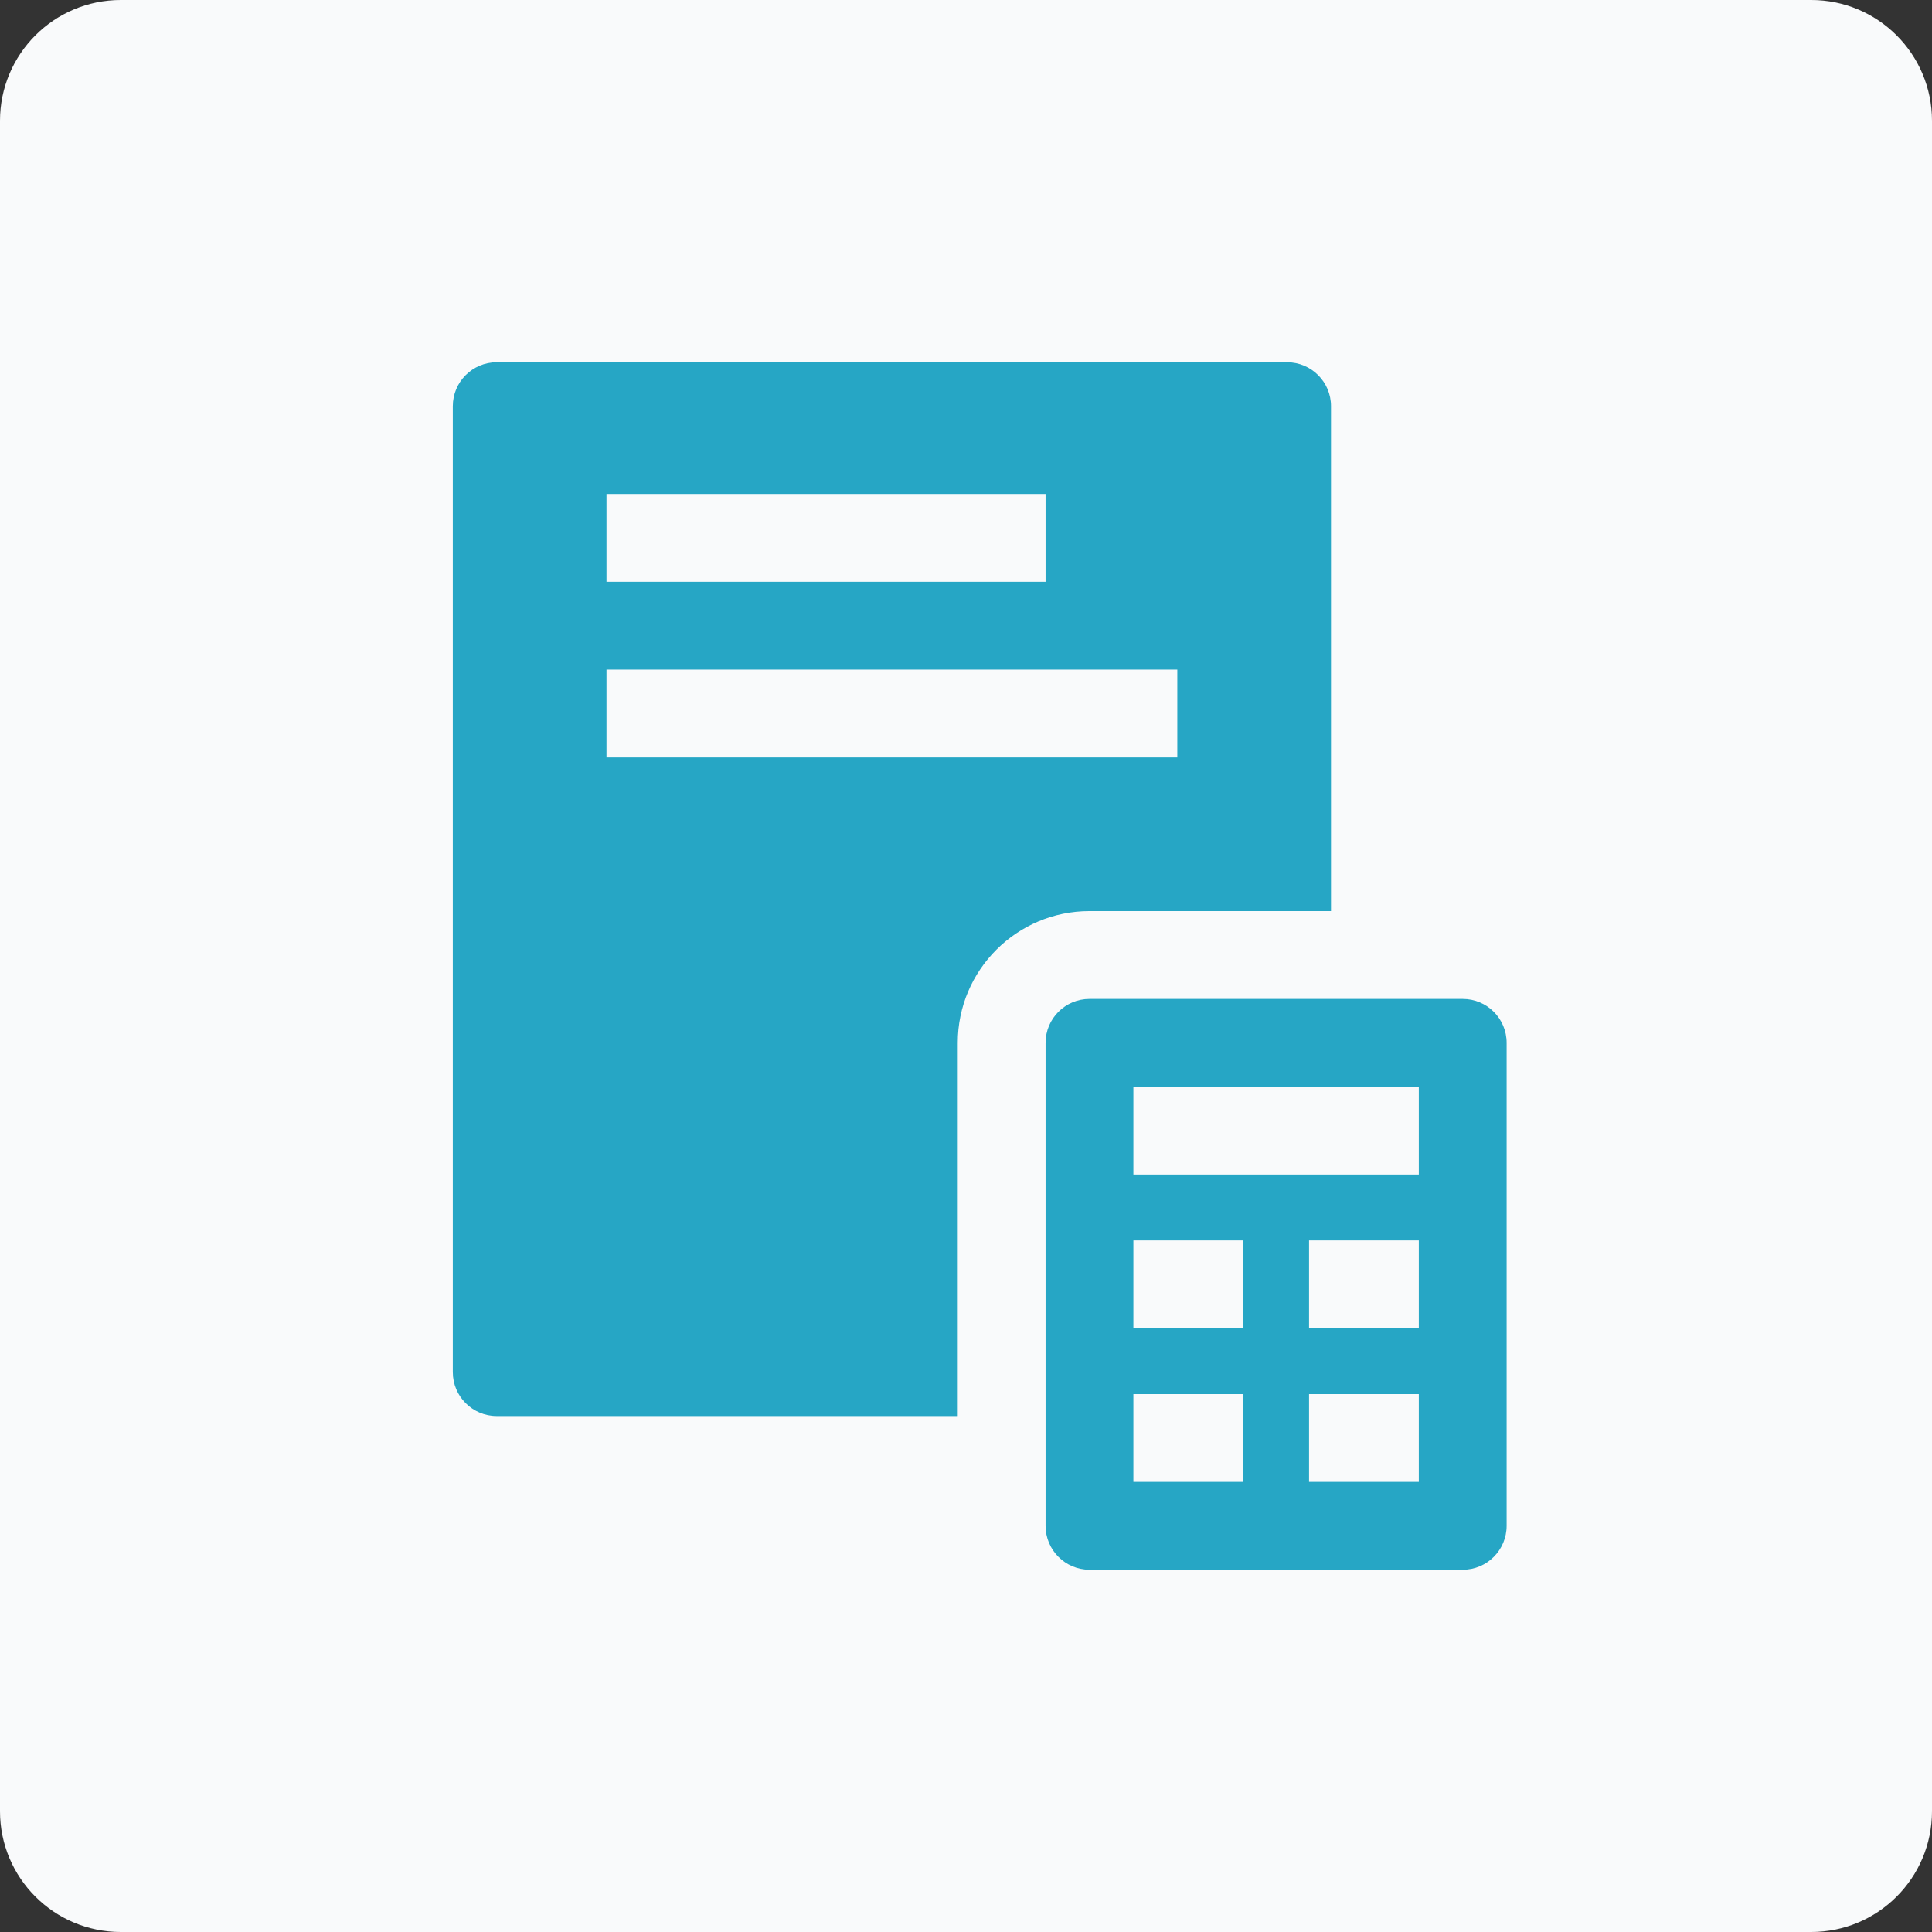 <?xml version="1.0" encoding="UTF-8"?>
<svg xmlns="http://www.w3.org/2000/svg" width="64" height="64" viewBox="0 0 64 64" fill="none">
  <rect x="0" y="0" width="64" height="64" fill="#333333" stroke="none"/>
  <path d="M0 4C0 1.791 1.791 0 4 0H60C62.209 0 64 1.791 64 4V60C64 62.209 62.209 64 60 64H4C1.791 64 0 62.209 0 60V4Z" fill="#F9FAFB"></path>
  <path fill-rule="evenodd" clip-rule="evenodd" d="M16.455 12H42.636C43.439 12 44.091 12.652 44.091 13.454V30.182H36.091C33.684 30.182 31.727 32.139 31.727 34.545V46.909H16.455C15.652 46.909 15 46.258 15 45.455V13.454C15 12.652 15.652 12 16.455 12ZM34.636 16.364H20.091V19.273H34.636V16.364ZM20.091 25.091H39V22.182H20.091V25.091ZM36.091 33.091H48.455C49.258 33.091 49.909 33.742 49.909 34.545V50.545C49.909 51.348 49.258 52 48.455 52H36.091C35.288 52 34.636 51.348 34.636 50.545V34.545C34.636 33.742 35.288 33.091 36.091 33.091ZM37.545 49.091H41.182V46.182H37.545V49.091ZM37.545 44H41.182V41.091H37.545V44ZM43.364 49.091H47V46.182H43.364V49.091ZM43.364 44H47V41.091H43.364V44ZM37.545 38.909H47V36H37.545V38.909Z" fill="#26A6C5"></path>
</svg>
